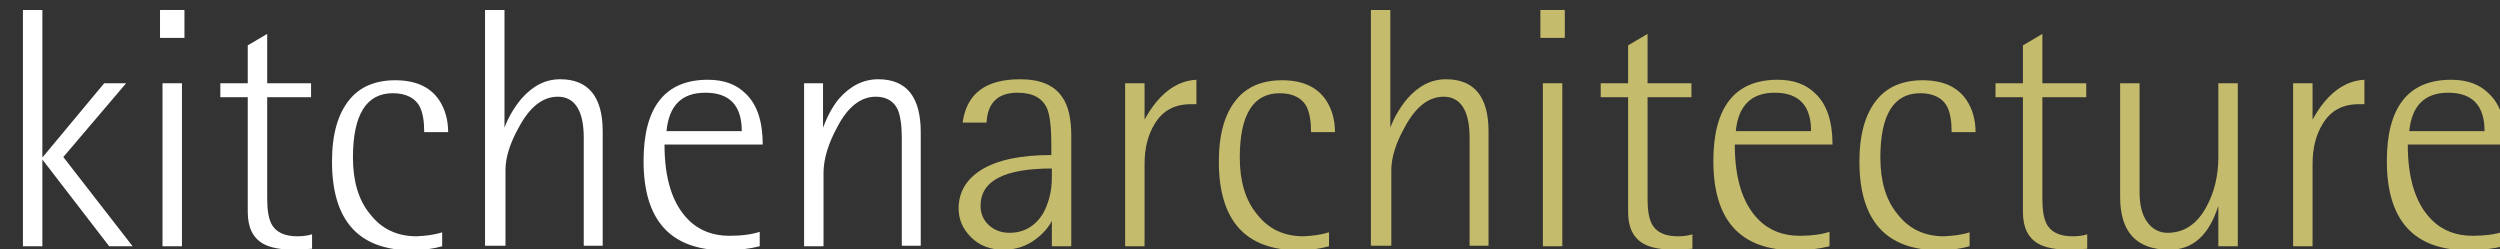 <?xml version="1.0" encoding="utf-8"?>
<!-- Generator: Adobe Illustrator 25.1.0, SVG Export Plug-In . SVG Version: 6.00 Build 0)  -->
<svg version="1.1" id="Layer_1" xmlns="http://www.w3.org/2000/svg" xmlns:xlink="http://www.w3.org/1999/xlink" x="0px" y="0px"
	 viewBox="0 0 501.5 50" style="enable-background:new 0 0 501.5 50;" xml:space="preserve">
<rect x="0" y="0" width="501.5" height="50" fill="#333333" stroke="none"/>
<style type="text/css">
	.st0{fill:#FFFFFF;}
	.st1{fill:#C5BB6C;}
</style>
<g>
	<path class="st0" d="M4.6,49.4V2h3.9v29.6l12.4-14.9h4.4L12.7,31.5l13.9,17.9h-4.7L8.5,32v17.4H4.6z"/>
	<path class="st0" d="M32.1,7.6V2h4.9v5.6H32.1z M32.6,49.4V16.7h3.9v32.7H32.6z"/>
	<path class="st0" d="M62.6,47v2.9c-2.2,0.1-3.4,0.2-3.4,0.2c-2.8,0-5-0.4-6.4-1.2c-2.1-1.2-3.1-3.3-3.1-6.4v-23h-5.5v-2.8h5.5V9.1
		l3.9-2.3v9.9h8.8v2.8h-8.8v20.4c0,2.3,0.3,3.9,0.8,4.9c0.8,1.7,2.6,2.6,5.2,2.6C60.6,47.4,61.6,47.3,62.6,47z"/>
	<path class="st0" d="M88.7,46.6v2.8c-1.8,0.5-3.8,0.8-6.1,0.8c-10.6,0-16-5.9-16-17.8c0-5.5,1.2-9.6,3.5-12.4
		c2.1-2.6,5.2-3.9,9.2-3.9c4,0,7,1.3,8.8,4c1.2,1.8,1.8,4,1.8,6.4h-4.8c0-2.2-0.3-3.8-0.8-4.9c-0.9-1.9-2.8-2.9-5.5-2.9
		c-5.3,0-8,4.3-8,12.9c0,4.7,1.1,8.5,3.4,11.3c2.3,3,5.4,4.5,9.4,4.5C85.5,47.3,87.2,47.1,88.7,46.6z"/>
	<path class="st0" d="M97.3,49.4V2h3.9v23.6c0.8-2.1,1.9-4,3.4-5.8c2.3-2.6,4.8-3.9,7.8-3.9c5.6,0,8.5,3.5,8.5,10.4v23h-3.8V27.6
		c0-5.4-1.8-8.2-5.2-8.2c-3,0-5.6,2-7.8,6.1c-1.8,3.2-2.7,6.1-2.7,8.6v15.2H97.3z"/>
	<path class="st0" d="M152.4,46.5v2.9c-2,0.5-4.3,0.8-7,0.8c-10.9,0-16.3-6-16.3-17.9c0-10.8,4.3-16.3,12.9-16.3
		c3.2,0,5.7,0.9,7.6,2.8c2.3,2.2,3.4,5.6,3.4,10.2h-19.7c0,6.9,1.6,11.9,4.8,15.1c2.2,2.2,5,3.2,8.2,3.2
		C148.9,47.3,150.9,47,152.4,46.5z M133.7,26.3h15.1c0-5.1-2.4-7.7-7.3-7.7C136.7,18.6,134.2,21.2,133.7,26.3z"/>
	<path class="st0" d="M165.1,16.7v8.9c0.8-2.1,1.8-4.1,3.2-5.8c2.3-2.6,4.9-3.9,7.9-3.9c5.6,0,8.5,3.5,8.5,10.6v22.8h-3.8V27.6
		c0-2.5-0.3-4.4-0.8-5.6c-0.8-1.7-2.3-2.6-4.4-2.6c-3.1,0-5.7,2.1-7.8,6.2c-1.8,3.3-2.7,6.4-2.7,9.1v14.7h-3.9V16.7H165.1z"/>
</g>
<g>
	<path class="st1" d="M211,49.4v-5.1c-0.6,1.2-1.6,2.4-3,3.5c-2,1.6-4.3,2.3-6.7,2.3c-2.6,0-4.8-0.8-6.5-2.5s-2.5-3.6-2.5-5.8
		c0-3.2,1.5-5.8,4.5-7.7c3.2-2,7.9-3,14.1-3V29c0-3.4-0.3-5.8-0.8-7.1c-0.9-2.2-2.9-3.3-6-3.3c-3.9,0-6,2-6.2,6h-4.8
		c0.8-5.8,4.6-8.7,11.5-8.7c4.1,0,6.9,1.2,8.5,3.6c1.2,1.7,1.8,4.3,1.8,7.7v22.2H211z M211,35.7v-1.9c-9.6,0-14.3,2.5-14.3,7.5
		c0,1.6,0.6,2.9,1.7,3.9c1.1,1,2.5,1.5,4.1,1.5c2.9,0,5.1-1.3,6.7-3.8C210.3,40.9,211,38.5,211,35.7z"/>
	<path class="st1" d="M225.7,49.4V16.7h3.9V24c2.8-5.1,6.3-7.8,10.4-8v4.9h-1.1c-3.3,0-5.7,1.3-7.3,4c-1.3,2.1-2,4.8-2,8v16.5H225.7
		z"/>
	<path class="st1" d="M266.6,46.6v2.8c-1.8,0.5-3.8,0.8-6.1,0.8c-10.6,0-16-5.9-16-17.8c0-5.5,1.2-9.6,3.5-12.4
		c2.1-2.6,5.2-3.9,9.2-3.9c4,0,7,1.3,8.8,4c1.2,1.8,1.8,4,1.8,6.4H263c0-2.2-0.3-3.8-0.8-4.9c-0.9-1.9-2.8-2.9-5.5-2.9
		c-5.3,0-8,4.3-8,12.9c0,4.7,1.1,8.5,3.4,11.3c2.3,3,5.4,4.5,9.4,4.5C263.3,47.3,265,47.1,266.6,46.6z"/>
	<path class="st1" d="M275,49.4V2h3.9v23.6c0.8-2.1,1.9-4,3.4-5.8c2.3-2.6,4.8-3.9,7.8-3.9c5.6,0,8.5,3.5,8.5,10.4v23h-3.8V27.6
		c0-5.4-1.8-8.2-5.2-8.2c-3,0-5.6,2-7.8,6.1c-1.8,3.2-2.7,6.1-2.7,8.6v15.2H275z"/>
	<path class="st1" d="M309,7.6V2h4.9v5.6H309z M309.5,49.4V16.7h3.9v32.7H309.5z"/>
	<path class="st1" d="M339.5,47v2.9c-2.2,0.1-3.4,0.2-3.4,0.2c-2.8,0-5-0.4-6.4-1.2c-2.1-1.2-3.1-3.3-3.1-6.4v-23h-5.5v-2.8h5.5V9.1
		l3.9-2.3v9.9h8.8v2.8h-8.8v20.4c0,2.3,0.3,3.9,0.8,4.9c0.8,1.7,2.6,2.6,5.2,2.6C337.6,47.4,338.6,47.3,339.5,47z"/>
	<path class="st1" d="M367,46.5v2.9c-2,0.5-4.3,0.8-7,0.8c-10.9,0-16.3-6-16.3-17.9c0-10.8,4.3-16.3,12.9-16.3
		c3.2,0,5.7,0.9,7.6,2.8c2.3,2.2,3.4,5.6,3.4,10.2H348c0,6.9,1.6,11.9,4.8,15.1c2.2,2.2,5,3.2,8.2,3.2C363.5,47.3,365.5,47,367,46.5
		z M348.2,26.3h15.1c0-5.1-2.4-7.7-7.3-7.7C351.3,18.6,348.7,21.2,348.2,26.3z"/>
	<path class="st1" d="M395.1,46.6v2.8c-1.8,0.5-3.8,0.8-6.1,0.8c-10.6,0-16-5.9-16-17.8c0-5.5,1.2-9.6,3.5-12.4
		c2.1-2.6,5.2-3.9,9.2-3.9c4,0,7,1.3,8.8,4c1.2,1.8,1.8,4,1.8,6.4h-4.8c0-2.2-0.3-3.8-0.8-4.9c-0.9-1.9-2.8-2.9-5.5-2.9
		c-5.3,0-8,4.3-8,12.9c0,4.7,1.1,8.5,3.4,11.3c2.3,3,5.4,4.5,9.4,4.5C391.9,47.3,393.6,47.1,395.1,46.6z"/>
	<path class="st1" d="M418.7,47v2.9c-2.2,0.1-3.4,0.2-3.4,0.2c-2.8,0-5-0.4-6.4-1.2c-2.1-1.2-3.1-3.3-3.1-6.4v-23h-5.5v-2.8h5.5V9.1
		l3.9-2.3v9.9h8.8v2.8h-8.8v20.4c0,2.3,0.3,3.9,0.8,4.9c0.8,1.7,2.6,2.6,5.2,2.6C416.8,47.4,417.8,47.3,418.7,47z"/>
	<path class="st1" d="M445,49.4v-8.1c-1.9,5.9-5.1,8.8-9.8,8.8c-6.6,0-9.9-3.5-9.9-10.6V16.7h3.9v21.9c0,2.5,0.5,4.5,1.5,5.9
		c1,1.4,2.4,2.2,4.1,2.2c3.3,0,5.9-1.7,7.8-5.2c1.6-2.9,2.4-6.3,2.4-10V16.7h3.9v32.7H445z"/>
	<path class="st1" d="M460,49.4V16.7h3.9V24c2.8-5.1,6.3-7.8,10.4-8v4.9h-1.1c-3.3,0-5.7,1.3-7.3,4c-1.3,2.1-2,4.8-2,8v16.5H460z"/>
	<path class="st1" d="M502.1,46.5v2.9c-2,0.5-4.3,0.8-7,0.8c-10.9,0-16.3-6-16.3-17.9c0-10.8,4.3-16.3,12.9-16.3
		c3.2,0,5.7,0.9,7.6,2.8c2.3,2.2,3.4,5.6,3.4,10.2h-19.7c0,6.9,1.6,11.9,4.8,15.1c2.2,2.2,5,3.2,8.2,3.2
		C498.5,47.3,500.6,47,502.1,46.5z M483.3,26.3h15.1c0-5.1-2.4-7.7-7.3-7.7C486.4,18.6,483.8,21.2,483.3,26.3z"/>
</g>
</svg>
